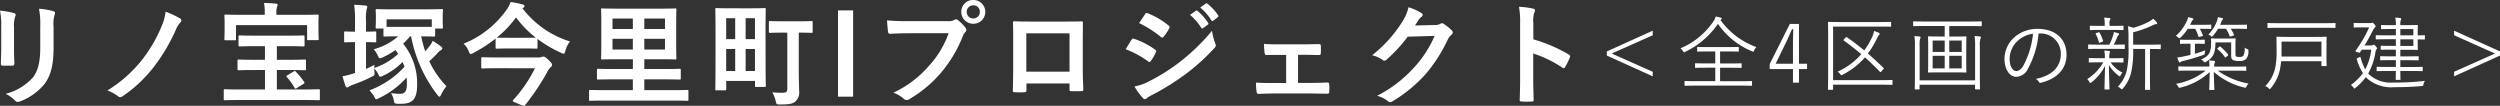 <svg xmlns="http://www.w3.org/2000/svg" width="404.879" height="17.136" viewBox="0 0 404.879 17.136">
  <rect x="0" y="0" width="404.879" height="17.136" fill="#333333" stroke="none"/>
  <g id="グループ_1580" data-name="グループ 1580" transform="translate(2576.446 -3882.376)">
    <path id="パス_3661" data-name="パス 3661" d="M4.752-7.74c0,.774-.054,1.818-.054,2.448-.018.216.09.306.342.306H6.48c.288,0,.4-.09.4-.36-.018-.63-.054-1.332-.054-2.268V-11.25a4.143,4.143,0,0,1,.2-1.71.754.754,0,0,0,.072-.27c0-.126-.09-.234-.306-.288A13.321,13.321,0,0,0,4.554-13.9a12.324,12.324,0,0,1,.2,2.628Zm8.478-3.51a5.423,5.423,0,0,1,.162-1.962.57.57,0,0,0,.072-.288.3.3,0,0,0-.252-.306,11.264,11.264,0,0,0-2.34-.4,13.216,13.216,0,0,1,.2,2.934v3.4c0,2.286-.378,3.78-1.206,4.806A8.8,8.8,0,0,1,5.472-.432,5.848,5.848,0,0,1,7,.666a.584.584,0,0,0,.432.216,1.138,1.138,0,0,0,.378-.09,9.287,9.287,0,0,0,3.96-2.826c1.062-1.422,1.458-3.2,1.458-5.868Zm18.144-2.484a7.975,7.975,0,0,1-.648,2.358,22.76,22.76,0,0,1-2.97,5.184,21.255,21.255,0,0,1-5.814,5.22,6.619,6.619,0,0,1,1.71.918.583.583,0,0,0,.378.162.662.662,0,0,0,.378-.144A21.922,21.922,0,0,0,29.7-5.094,29.209,29.209,0,0,0,33.03-10.8a3.777,3.777,0,0,1,.774-1.224.559.559,0,0,0,.126-.306.383.383,0,0,0-.216-.306A14.112,14.112,0,0,0,31.374-13.734Zm16.092,9.45v3.15H43.29c-1.62,0-2.2-.036-2.3-.036-.18,0-.2.018-.2.18v1.4c0,.18.018.2.2.2.108,0,.684-.036,2.3-.036H53.856c1.638,0,2.2.036,2.3.036.18,0,.2-.018.2-.2V-.99c0-.162-.018-.18-.2-.18-.108,0-.666.036-2.3.036H49.392v-3.15h2.052c1.746,0,2.34.036,2.448.036.2,0,.216-.018.216-.2V-5.778c0-.18-.018-.2-.216-.2-.108,0-.7.036-2.448.036H49.392v-2.2H51.21c1.764,0,2.358.036,2.466.036.18,0,.2-.018.2-.18v-1.4c0-.18-.018-.2-.2-.2-.108,0-.7.036-2.466.036H45.864c-1.764,0-2.376-.036-2.484-.036-.18,0-.2.018-.2.2v1.4c0,.162.018.18.2.18.108,0,.72-.036,2.484-.036h1.6v2.2H45.684c-1.746,0-2.34-.036-2.448-.036-.2,0-.216.018-.216.2v1.332c0,.18.018.2.216.2.108,0,.7-.036,2.448-.036ZM49.32-13.23v-.216a3.23,3.23,0,0,1,.09-1.044,1.016,1.016,0,0,0,.108-.36c0-.09-.09-.162-.27-.18a17.114,17.114,0,0,0-1.944-.108,7.516,7.516,0,0,1,.126,1.71v.2H43.452c-1.656,0-2.232-.036-2.358-.036-.18,0-.2.018-.2.216,0,.108.036.45.036,1.116v.594c0,1.62-.036,1.908-.036,2.016,0,.2.018.216.2.216H42.57c.18,0,.2-.018.2-.216v-2.232h11.52v2.232c0,.18.018.2.2.2h1.476c.18,0,.2-.018.2-.2,0-.108-.036-.414-.036-2.016v-.738c0-.522.036-.864.036-.972,0-.2-.018-.216-.2-.216-.126,0-.7.036-2.358.036Zm1.818,9.774c-.144.072-.2.126-.2.18s.036.09.09.162a9.751,9.751,0,0,1,1.224,1.692c.09.162.144.2.36.072L53.64-2c.252-.162.288-.18.162-.36A10.6,10.6,0,0,0,52.47-4c-.126-.144-.162-.162-.378-.036ZM68.076-14.112c-1.746,0-2.358-.036-2.484-.036-.18,0-.2.018-.2.2,0,.108.036.378.036.882v.5c0,1.026-.036,1.26-.036,1.35,0,.2.018.216.2.216h1.062v1.08c0,.2.018.216.2.216.108,0,.648-.036,2.178-.036A9.636,9.636,0,0,1,65.07-7.65a3.916,3.916,0,0,1,.648.99c.144.324.2.468.36.468a1.1,1.1,0,0,0,.414-.126A11.757,11.757,0,0,0,68.6-7.524c.162.216.306.432.432.63a10.841,10.841,0,0,1-3.87,2.286A4.756,4.756,0,0,1,65.2-5.13c-.45.252-.918.468-1.368.666V-8.8c1.008,0,1.332.036,1.44.036.2,0,.216-.018.216-.2v-1.368c0-.18-.018-.2-.216-.2-.108,0-.432.036-1.44.036V-12.15a7.393,7.393,0,0,1,.108-2,.961.961,0,0,0,.09-.36c0-.108-.09-.2-.27-.216-.612-.054-1.17-.108-1.854-.126a17.153,17.153,0,0,1,.144,2.736v1.62c-1.116,0-1.476-.036-1.584-.036-.162,0-.18.018-.18.2v1.368c0,.18.018.2.18.2.108,0,.468-.036,1.584-.036v5L61.7-3.69a11.361,11.361,0,0,1-1.674.414c.162.612.324,1.134.486,1.584.072.18.162.234.27.234a.537.537,0,0,0,.306-.144,2.535,2.535,0,0,1,.594-.288A25.049,25.049,0,0,0,64.71-3.168c.522-.252.522-.252.486-.846a5.086,5.086,0,0,1-.036-.522,3.22,3.22,0,0,1,.648.918c.144.306.216.414.342.414a1.183,1.183,0,0,0,.432-.144A11.108,11.108,0,0,0,69.75-5.58a5.766,5.766,0,0,1,.306.774A14.706,14.706,0,0,1,64.386-.99a5.143,5.143,0,0,1,.756.99c.162.324.216.45.36.45a1.6,1.6,0,0,0,.4-.162A14.147,14.147,0,0,0,70.4-3.06a8.328,8.328,0,0,1,.054.972c0,1.422-.432,1.656-1.188,1.656a11.552,11.552,0,0,1-1.4-.108,2.835,2.835,0,0,1,.45,1.1c.126.576.144.576.5.612.252.018.378.018.684.018,1.872,0,2.61-.774,2.61-3.114A10.164,10.164,0,0,0,69.84-8.55a14.467,14.467,0,0,0,1.134-1.188h.162A22.227,22.227,0,0,0,75.42-.216c.126.162.216.252.306.252.108,0,.18-.144.306-.4a6.153,6.153,0,0,1,.828-1.3,14.89,14.89,0,0,1-2.79-4.05A16.649,16.649,0,0,0,75.33-6.93a2.074,2.074,0,0,1,.648-.576.378.378,0,0,0,.216-.27c0-.108-.072-.2-.27-.36A10.761,10.761,0,0,0,74.628-9a3.707,3.707,0,0,1-.558.9c-.2.252-.414.522-.648.792a18.576,18.576,0,0,1-.648-2.43c1.494.018,1.944.036,2.052.036.18,0,.2-.018.2-.216V-11h1.062c.18,0,.2-.018.2-.216,0-.09-.036-.324-.036-1.35v-.612c0-.4.036-.666.036-.774,0-.18-.018-.2-.2-.2-.108,0-.738.036-2.484.036Zm6.408,1.62v1.224H67.158v-1.224Zm14.832-1.89a.3.3,0,0,0,.18-.27c0-.144-.108-.216-.324-.252a15.038,15.038,0,0,0-1.926-.4,4.592,4.592,0,0,1-.666,1.278A15.594,15.594,0,0,1,79.632-8.55a3.207,3.207,0,0,1,.828,1.242c.126.306.2.432.324.432a1.029,1.029,0,0,0,.414-.162,23.488,23.488,0,0,0,3.618-2.34v1.44c0,.18.018.2.216.2.108,0,.54-.036,1.926-.036h2.5c1.4,0,1.836.036,1.944.036.18,0,.2-.018.2-.2V-9.324a19.179,19.179,0,0,0,3.78,2.232,1.078,1.078,0,0,0,.432.162c.162,0,.216-.126.306-.468a4.23,4.23,0,0,1,.738-1.512,15.418,15.418,0,0,1-7.686-5.364ZM85-9.522A17.444,17.444,0,0,0,88.128-12.8a16.7,16.7,0,0,0,3.2,3.276c-.18,0-.648.018-1.872.018h-2.5c-1.386,0-1.818-.018-1.926-.018Zm6.192,4.95A21.873,21.873,0,0,1,87.7.54q-.108.108-.108.162c0,.126.234.216.918.486a3.615,3.615,0,0,0,.9.324c.09,0,.144-.054.216-.144a40.147,40.147,0,0,0,3.51-5.238,2.754,2.754,0,0,1,.594-.864c.18-.144.234-.216.234-.4,0-.108-.036-.252-.63-.828-.468-.45-.63-.5-.81-.5a1.011,1.011,0,0,0-.27.072,1.749,1.749,0,0,1-.63.072H85.14c-1.746,0-2.34-.036-2.448-.036-.18,0-.2.018-.2.2v1.4c0,.2.018.216.2.216.108,0,.7-.036,2.448-.036ZM113.634.666c1.584,0,2.124.036,2.232.036.162,0,.18-.018.18-.2V-.846c0-.2-.018-.216-.18-.216-.108,0-.648.036-2.232.036H108.9V-2.772h3.276c1.728,0,2.3.036,2.43.036.18,0,.2-.018.2-.216V-4.266c0-.2-.018-.216-.2-.216-.126,0-.7.036-2.43.036H108.9V-6.03h2.484c1.764,0,2.394.036,2.5.036.2,0,.216-.018.216-.2,0-.108-.036-.684-.036-1.944v-3.978c0-1.26.036-1.836.036-1.944,0-.18-.018-.2-.216-.2-.108,0-.738.036-2.5.036H104.6c-1.764,0-2.394-.036-2.5-.036-.18,0-.2.018-.2.2,0,.126.036.684.036,1.944v3.978c0,1.26-.036,1.818-.036,1.944,0,.18.018.2.2.2.108,0,.738-.036,2.5-.036h2.448v1.584H103.86c-1.728,0-2.3-.036-2.412-.036-.2,0-.216.018-.216.216v1.314c0,.2.018.216.216.216.108,0,.684-.036,2.412-.036h3.186v1.746h-4.68c-1.584,0-2.124-.036-2.232-.036-.162,0-.18.018-.18.216V.5c0,.18.018.2.18.2.108,0,.648-.036,2.232-.036ZM112.248-7.6H108.9V-9.342h3.348Zm-8.5,0V-9.342h3.294V-7.6Zm8.5-5.022v1.692H108.9v-1.692Zm-8.5,1.692v-1.692h3.294v1.692Zm28.314.594V-1.3c0,.558-.18.7-.81.7a15.787,15.787,0,0,1-1.62-.072,5.057,5.057,0,0,1,.54,1.386c.144.576.144.576.666.576,1.584.018,2.106-.126,2.52-.468a2,2,0,0,0,.612-1.8c0-.792-.054-1.782-.054-2.862v-6.5c1.4,0,1.926.036,2.034.036.2,0,.216-.018.216-.216v-1.494c0-.18-.018-.2-.216-.2-.108,0-.648.036-2.214.036h-2.232c-1.566,0-2.106-.036-2.214-.036-.2,0-.216.018-.216.2v1.494c0,.2.018.216.216.216.108,0,.648-.036,2.214-.036Zm-3.528.45c0-3.2.036-4.122.036-4.23,0-.18-.018-.2-.2-.2-.126,0-.648.036-2.2.036H122.8c-1.548,0-2.07-.036-2.2-.036-.18,0-.2.018-.2.2,0,.108.036,1.026.036,4.23v3.2c0,4.518-.036,5.364-.036,5.49,0,.18.018.2.2.2h1.386c.162,0,.18-.018.18-.2V-2.52h4.662v.774c0,.18.018.2.2.2h1.35c.18,0,.2-.018.2-.2,0-.108-.036-.918-.036-5.22Zm-3.222,5.76V-7.686h1.512v3.564Zm-3.15,0V-7.686h1.458v3.564Zm4.662-8.55v3.384h-1.512v-3.384Zm-4.662,0h1.458v3.384h-1.458Zm20.556-1.26h-2.448V.036h2.448Zm15.462,3.69a15.151,15.151,0,0,1-3.042,5.13,17.4,17.4,0,0,1-5.886,4.5,5.352,5.352,0,0,1,1.674.99.632.632,0,0,0,.45.2.871.871,0,0,0,.486-.162,20.184,20.184,0,0,0,5.112-4.284,21.2,21.2,0,0,0,3.492-5.85,2.167,2.167,0,0,1,.414-.7.493.493,0,0,0,.18-.342.613.613,0,0,0-.144-.36,6.634,6.634,0,0,0-1.224-1.242.422.422,0,0,0-.306-.126.574.574,0,0,0-.306.108,1.721,1.721,0,0,1-.99.18h-6.426a31.5,31.5,0,0,1-3.456-.126c.036.522.108,1.458.162,1.818.036.252.108.378.342.36.774-.036,1.8-.09,2.97-.09Zm4-5.382a1.9,1.9,0,0,0-1.944,1.926,1.921,1.921,0,0,0,1.944,1.926,1.921,1.921,0,0,0,1.944-1.926A1.921,1.921,0,0,0,162.18-15.624Zm0,.864a1.031,1.031,0,0,1,1.062,1.062,1.031,1.031,0,0,1-1.062,1.062,1.031,1.031,0,0,1-1.062-1.062A1.031,1.031,0,0,1,162.18-14.76ZM177.768-2.106v.954c0,.252.018.288.234.288.54.018,1.116.018,1.656,0,.252,0,.342-.054.342-.306-.036-.972-.09-1.854-.09-3.42v-4.3c0-1.062.018-2.034.018-2.916.018-.27-.036-.36-.234-.36-.846.036-2.214.036-3.384.036h-4.284c-1.206,0-2.268,0-3.222-.054-.126,0-.2.072-.2.252.054,1.044.036,2.016.036,2.988v4.41c0,1.368-.036,2.646-.054,3.582-.018.216.072.252.378.27.45.018.972.018,1.422,0,.324-.018.4-.054.4-.36V-2.106Zm0-1.908h-7v-6.21h7Zm9.09-3.636a15.783,15.783,0,0,1,3.636,1.962.348.348,0,0,0,.216.108c.072,0,.144-.072.234-.18a7.329,7.329,0,0,0,.792-1.368.534.534,0,0,0,.072-.2c0-.108-.072-.18-.2-.27a12.492,12.492,0,0,0-3.456-1.764c-.162-.036-.252.054-.342.18C187.6-8.892,187.308-8.37,186.858-7.65Zm2.178-4.23a17.408,17.408,0,0,1,3.492,2.214.463.463,0,0,0,.27.126.2.2,0,0,0,.18-.108A7.7,7.7,0,0,0,193.9-11a.436.436,0,0,0,.072-.234.285.285,0,0,0-.144-.234,12.237,12.237,0,0,0-3.384-2c-.216-.108-.324-.072-.45.144C189.684-12.852,189.342-12.348,189.036-11.88ZM188.28-1.62A11.368,11.368,0,0,0,189.612.216a.463.463,0,0,0,.36.216.4.4,0,0,0,.288-.144A5.914,5.914,0,0,1,191.3-.324a41.789,41.789,0,0,0,5.382-3.384,33.535,33.535,0,0,0,4.572-4.158.56.56,0,0,0,.2-.414.88.88,0,0,0-.09-.342,8.99,8.99,0,0,1-.522-2.016,32.756,32.756,0,0,1-5.184,5.022A30.152,30.152,0,0,1,190.728-2.5,8.323,8.323,0,0,1,188.28-1.62Zm9-11.592a8.931,8.931,0,0,1,1.818,2.088.188.188,0,0,0,.306.054l.756-.558a.182.182,0,0,0,.054-.288,8.284,8.284,0,0,0-1.71-1.926c-.108-.09-.18-.108-.27-.036Zm1.656-1.188a8.515,8.515,0,0,1,1.8,2.07.185.185,0,0,0,.306.054l.72-.558a.208.208,0,0,0,.054-.324,7.517,7.517,0,0,0-1.71-1.854c-.108-.09-.162-.108-.27-.036Zm15.84,7.65h.99c.738,0,1.638.036,2.34.036.27.018.342-.054.36-.342.018-.36.018-.756,0-1.116-.018-.216-.072-.324-.288-.306-.792,0-1.62.036-2.43.036h-4c-.774,0-1.728,0-2.5-.072.036.648.054,1.134.108,1.44.036.27.126.378.288.36.828-.018,1.476-.018,2.214-.018h.99v4.554h-1.8c-1.152,0-2.034,0-3.078-.072a8.274,8.274,0,0,0,.09,1.458c.036.27.126.378.342.378.756-.036,1.566-.072,2.646-.072H216.7c.828,0,1.89.036,2.826.036.216.018.288-.09.306-.324.018-.378.018-.774,0-1.152-.018-.234-.09-.342-.252-.342-.972.054-1.98.072-2.9.072h-1.908ZM233.712-11.5c.216-.324.4-.594.594-.9a1.953,1.953,0,0,1,.45-.486.358.358,0,0,0,.2-.306.376.376,0,0,0-.18-.306,8.855,8.855,0,0,0-2.106-.954,7.687,7.687,0,0,1-1.062,2.43,21.351,21.351,0,0,1-4.842,5.346,4.883,4.883,0,0,1,1.728.774.432.432,0,0,0,.27.108.559.559,0,0,0,.378-.2,25.069,25.069,0,0,0,3.4-3.69L236.9-9.81a18.338,18.338,0,0,1-3.33,5.112,20.736,20.736,0,0,1-5.994,4.59,4.737,4.737,0,0,1,1.71.828.634.634,0,0,0,.414.2.487.487,0,0,0,.288-.09,22.863,22.863,0,0,0,5.472-4.482,24.809,24.809,0,0,0,3.564-5.562,2.168,2.168,0,0,1,.594-.774.519.519,0,0,0,.216-.378.583.583,0,0,0-.234-.414,8.3,8.3,0,0,0-1.224-.972.522.522,0,0,0-.288-.108.362.362,0,0,0-.234.072,1.67,1.67,0,0,1-.9.216Zm19.17-.324a4.688,4.688,0,0,1,.126-1.692.947.947,0,0,0,.144-.414c0-.144-.09-.252-.342-.306a13.286,13.286,0,0,0-2.25-.288,13.734,13.734,0,0,1,.18,2.664v8.856c0,1.152-.018,2.214-.072,3.546,0,.216.09.27.342.27a11.9,11.9,0,0,0,1.6,0c.252,0,.342-.054.324-.27-.036-1.3-.072-2.358-.072-3.528V-6.966a19.936,19.936,0,0,1,4.734,2.3.276.276,0,0,0,.2.09c.09,0,.162-.072.234-.2a10.576,10.576,0,0,0,.774-1.566c.09-.234,0-.36-.2-.468a25.39,25.39,0,0,0-5.724-2.448Z" transform="translate(-2581 3898)" fill="#fff"/>
    <path id="パス_3662" data-name="パス 3662" d="M10.218-7.917v-.741L2.782-5.291v.663l7.436,3.367V-2L3.575-4.953ZM26.3-.4c0-.091-.013-.1-.1-.1-.065,0-.494.026-1.742.026H21.125V-2.652h1.6c1.274,0,1.7.026,1.768.026.1,0,.117-.013.117-.1v-.546c0-.091-.013-.1-.117-.1-.065,0-.494.026-1.768.026h-1.6V-5.291h1.209c1.235,0,1.651.026,1.729.026s.091-.013.091-.1v-.559c0-.091-.013-.1-.091-.1s-.494.026-1.729.026H19.227c-1.248,0-1.651-.026-1.716-.026-.091,0-.1.013-.1.1v.559c0,.091.013.1.1.1.065,0,.468-.026,1.716-.026h1.118v1.937H18.954c-1.287,0-1.7-.026-1.781-.026s-.1.013-.1.1v.546c0,.091.013.1.1.1s.494-.026,1.781-.026h1.391V-.481h-3.12c-1.261,0-1.677-.026-1.755-.026s-.1.013-.1.1V.169c0,.091.013.1.1.1s.494-.026,1.755-.026h7.228c1.248,0,1.677.026,1.742.026.091,0,.1-.013.1-.1Zm.7-5.6a12.273,12.273,0,0,1-5.811-4.381.472.472,0,0,1,.117-.1c.065-.052.091-.091.091-.143s-.039-.1-.169-.143a8.325,8.325,0,0,0-.819-.182,2.33,2.33,0,0,1-.351.767,12,12,0,0,1-5.343,4.381,1.638,1.638,0,0,1,.39.442c.078.13.117.2.182.2a.484.484,0,0,0,.195-.078,13.339,13.339,0,0,0,5.291-4.524,12.5,12.5,0,0,0,5.5,4.433.519.519,0,0,0,.208.078c.065,0,.091-.052.156-.2A2.108,2.108,0,0,1,27-6.006ZM33.9-9.75H32.422l-3.263,6.5v.806h3.77v2.21H33.9v-2.21h1.313V-3.3H33.9ZM32.929-3.3H30.121L31.85-6.851c.325-.663.6-1.326.91-2.041h.221c-.026.845-.052,1.534-.052,2.288Zm16.12,2.73c0-.091-.013-.1-.1-.1s-.507.026-1.82.026h-7.7V-9.321h7.514c1.287,0,1.7.026,1.781.026s.1-.013.1-.1v-.585c0-.091-.013-.1-.1-.1s-.494.026-1.781.026H40.508c-1.287,0-1.742-.026-1.807-.026-.091,0-.1.013-.1.1,0,.065.026.806.026,2.613v5.577C38.623,0,38.6.754,38.6.819c0,.091.013.1.1.1h.611c.1,0,.117-.013.117-.1V.091h7.7c1.313,0,1.742.026,1.82.026s.1-.013.1-.1ZM41.184-7.254q-.078.078-.078.117c0,.026.026.052.078.091,1,.728,1.924,1.443,2.808,2.2a11.341,11.341,0,0,1-3.835,2.834,1.558,1.558,0,0,1,.429.4c.078.117.117.169.182.169a.484.484,0,0,0,.195-.078A12.264,12.264,0,0,0,44.59-4.329c.793.7,1.573,1.469,2.405,2.314a.19.19,0,0,0,.1.065.157.157,0,0,0,.117-.078l.338-.377c.117-.13.117-.156.026-.234-.871-.832-1.677-1.6-2.509-2.314A15.363,15.363,0,0,0,46.5-7.332a3.247,3.247,0,0,1,.325-.572c.078-.078.143-.143.143-.221s-.039-.13-.143-.182a5.241,5.241,0,0,0-.767-.3,3.414,3.414,0,0,1-.364,1.1A13.044,13.044,0,0,1,44.473-5.46c-.9-.741-1.807-1.443-2.808-2.132-.078-.052-.091-.065-.195.039Zm22.321-2.795c0-.1-.013-.117-.1-.117s-.481.026-1.729.026H54.2c-1.235,0-1.651-.026-1.716-.026-.091,0-.1.013-.1.117v.572c0,.078.013.091.1.091.065,0,.481-.026,1.716-.026h3.3v1.7h-.936c-1.183,0-1.586-.026-1.664-.026s-.1.013-.1.1c0,.065.026.429.026,1.43v2.8c0,.988-.026,1.365-.026,1.43,0,.091.013.1.1.1S55.38-1.9,56.563-1.9h2.678c1.2,0,1.6.026,1.677.026s.1-.013.1-.1c0-.065-.026-.442-.026-1.43V-6.2c0-1,.026-1.365.026-1.43,0-.091-.013-.1-.1-.1s-.481.026-1.677.026h-1v-1.7h3.432c1.248,0,1.651.026,1.729.026s.1-.013.1-.091Zm-3.25,7.5H58.24V-4.589h2.015Zm-2.756,0h-1.95V-4.589H57.5Zm2.756-2.665H58.24V-7.059h2.015Zm-2.756,0h-1.95V-7.059H57.5Zm4.927,4.6H53.443V-6.175a4.42,4.42,0,0,1,.065-1.144.637.637,0,0,0,.091-.247c0-.065-.065-.13-.182-.143-.3-.039-.494-.052-.819-.078a9.884,9.884,0,0,1,.078,1.573v4.5c0,1.651-.026,2.392-.026,2.47s.013.1.1.1h.585c.091,0,.1-.013.1-.1V.1h8.983v.65c0,.091.013.1.1.1h.6c.091,0,.1-.013.1-.1,0-.065-.026-.819-.026-2.5V-6.188A3.17,3.17,0,0,1,63.3-7.371a.317.317,0,0,0,.065-.2c0-.078-.065-.13-.169-.143-.208-.026-.455-.052-.858-.078A9.212,9.212,0,0,1,62.426-6.2ZM72.956-8.2A3.251,3.251,0,0,1,76.31-4.914c0,2.171-1.482,3.562-4.056,4.069a1.511,1.511,0,0,1,.507.481.257.257,0,0,0,.338.143c2.821-.715,4.134-2.418,4.134-4.537,0-2.483-1.729-4.186-4.641-4.186a5.543,5.543,0,0,0-3.9,1.443,4.721,4.721,0,0,0-1.508,3.367c0,1.885.923,2.951,1.9,2.951a2.168,2.168,0,0,0,1.911-1.339A14.512,14.512,0,0,0,72.709-8.2ZM71.8-8.151a13.8,13.8,0,0,1-1.521,5.083c-.377.663-.767.949-1.209.949-.468,0-1.053-.611-1.053-2.028a4.03,4.03,0,0,1,1.248-2.808A4.38,4.38,0,0,1,71.8-8.151Zm20.7,1.833c0-.091-.013-.1-.1-.1-.065,0-.429.026-1.573.026H88.023v-2a17.435,17.435,0,0,0,3.237-1.17,1.459,1.459,0,0,1,.481-.156c.1-.013.169-.065.169-.117a.281.281,0,0,0-.078-.182,4.04,4.04,0,0,0-.572-.585,3.213,3.213,0,0,1-.65.468,12.045,12.045,0,0,1-2.587,1.014,4.2,4.2,0,0,0-.845-.26,15.408,15.408,0,0,1,.091,1.833v1.6a16.717,16.717,0,0,1-.26,3.653A5.746,5.746,0,0,1,85.527.429a1.435,1.435,0,0,1,.494.3c.078.078.117.1.169.1s.1-.039.182-.143A6.02,6.02,0,0,0,87.7-1.885a15.828,15.828,0,0,0,.325-3.809H89.96v4.589c0,1.4-.026,1.872-.026,1.937,0,.1.013.1.1.1h.637c.091,0,.1,0,.1-.1,0-.065-.026-.533-.026-1.937V-5.694h.065c1.144,0,1.508.026,1.573.026.091,0,.1-.013.1-.1Zm-6.045,2.2c0-.091-.013-.1-.1-.1-.065,0-.429.026-1.573.026h-.624v-.026a2.593,2.593,0,0,1,.065-.871.376.376,0,0,0,.052-.182c0-.052-.052-.091-.13-.1-.221-.026-.52-.052-.793-.065a5.706,5.706,0,0,1,.078,1.222V-4.2h-.91c-1.144,0-1.521-.026-1.586-.026-.091,0-.1.013-.1.1v.52c0,.091.013.1.1.1.065,0,.442-.026,1.586-.026h.663a7.742,7.742,0,0,1-2.6,2.717,1.589,1.589,0,0,1,.351.481c.052.1.078.156.13.156s.1-.039.195-.1a7.943,7.943,0,0,0,2.21-2.678C83.421-.936,83.382.234,83.382.767c0,.091.013.1.1.1h.585c.1,0,.117-.013.117-.1,0-.546-.065-1.781-.091-3.874a5.712,5.712,0,0,0,1.586,1.742c.091.078.143.117.182.117s.065-.052.117-.156a1.456,1.456,0,0,1,.312-.455A5.253,5.253,0,0,1,84.37-3.523h.4c1.144,0,1.508.026,1.573.026.091,0,.1-.013.1-.1Zm.221-2.2c0-.091-.013-.1-.1-.1s-.481.026-1.612.026h-.078a13.017,13.017,0,0,0,.572-1.248.842.842,0,0,1,.195-.3c.052-.052.091-.091.091-.156s-.039-.117-.156-.156c-.208-.065-.416-.117-.7-.182a2.04,2.04,0,0,1-.117.559,10.088,10.088,0,0,1-.6,1.482H82.446c-1.17,0-1.547-.026-1.612-.026-.091,0-.1.013-.1.1v.533c0,.091.013.1.1.1.065,0,.442-.026,1.612-.026h2.509c1.157,0,1.534.026,1.612.026s.1-.013.1-.1ZM86.463-9.36c0-.091-.013-.1-.1-.1-.065,0-.429.026-1.547.026h-.624v-.4a1.036,1.036,0,0,1,.065-.533.5.5,0,0,0,.078-.234c0-.052-.065-.091-.169-.1a7.476,7.476,0,0,0-.845-.065,3.634,3.634,0,0,1,.091.936v.4h-.754c-1.118,0-1.482-.026-1.547-.026-.091,0-.1.013-.1.1v.507c0,.091.013.1.1.1.065,0,.429-.026,1.547-.026h2.158c1.118,0,1.482.026,1.547.026.091,0,.1-.013.1-.1ZM82.1-8.281c-.169.065-.182.091-.13.182a6.245,6.245,0,0,1,.494,1.3c.026.117.065.117.234.065l.325-.13c.13-.052.143-.091.117-.182a5.853,5.853,0,0,0-.559-1.287c-.052-.078-.078-.091-.182-.052Zm22.412,6.1c1.248,0,1.664.026,1.729.026.091,0,.1-.013.1-.1v-.507c0-.091-.013-.1-.1-.1-.065,0-.481.026-1.729.026H101.14V-2.9a1.333,1.333,0,0,1,.078-.52.789.789,0,0,0,.065-.234c0-.065-.065-.1-.169-.117-.234-.026-.494-.052-.806-.065a4.291,4.291,0,0,1,.065.91v.078h-3.2c-1.235,0-1.664-.026-1.729-.026-.091,0-.1.013-.1.1v.507c0,.091.013.1.1.1.065,0,.494-.026,1.729-.026h2.587a10.694,10.694,0,0,1-4.8,2.145A1.415,1.415,0,0,1,95.3.39c.13.234.143.234.39.169a10.552,10.552,0,0,0,4.732-2.522c-.026,1.6-.078,2.6-.078,2.821,0,.078.013.091.091.091h.637c.091,0,.1-.013.1-.091,0-.221-.065-1.248-.091-2.847a11.434,11.434,0,0,0,4.9,2.535c.26.078.273.065.39-.156a1.7,1.7,0,0,1,.351-.481,12.137,12.137,0,0,1-5-2.093Zm.078-4.1c0-.676.026-.949.026-1.027s-.013-.1-.1-.1-.351.026-1.261.026h-1.3c-.9,0-1.157-.026-1.235-.026s-.1.013-.1.1.026.195.026.468c0,1.742-.286,2.236-1.638,2.873a1.033,1.033,0,0,1,.429.3c.091.091.13.143.182.143s.1-.039.195-.091c1.157-.663,1.534-1.365,1.534-3.146h2.548V-4.6c0,.442.143.624.351.728a2.346,2.346,0,0,0,.949.117,1.5,1.5,0,0,0,1.118-.312,1.829,1.829,0,0,0,.377-1.287c.013-.221.013-.234-.195-.325a1.755,1.755,0,0,1-.416-.234,2.668,2.668,0,0,1-.182,1.274c-.13.195-.351.234-.663.234s-.429-.013-.52-.078-.117-.13-.117-.468Zm-6.565-.26h.247c.91,0,1.183.026,1.248.026.091,0,.1-.013.1-.1V-7.1c0-.091-.013-.1-.1-.1-.065,0-.338.026-1.248.026H96.954c-.91,0-1.17-.026-1.248-.026s-.1.013-.1.1v.481c0,.091.013.1.1.1s.338-.026,1.248-.026h.351v1.807c-.338.091-.65.156-.962.221-.481.1-.845.169-1.183.208a6.986,6.986,0,0,0,.26.663c.039.091.078.13.13.13a.229.229,0,0,0,.169-.078A1.223,1.223,0,0,1,96.2-3.77a32.277,32.277,0,0,0,3.172-.949c.234-.078.234-.078.26-.338a2.138,2.138,0,0,1,.065-.416c-.637.234-1.183.416-1.677.559Zm8.437-2.99c0-.091-.013-.1-.1-.1-.065,0-.455.026-1.625.026H102.1c.078-.156.143-.312.208-.481a.786.786,0,0,1,.182-.325c.052-.052.091-.091.091-.156s-.052-.1-.143-.13c-.195-.052-.39-.091-.689-.143a2.963,2.963,0,0,1-.143.585,6.088,6.088,0,0,1-1.4,2.223,1.4,1.4,0,0,1,.4.247c.078.065.117.091.169.091s.091-.039.182-.143a6.459,6.459,0,0,0,.806-1.131h1.3a5.411,5.411,0,0,1,.572,1.17c.039.1.065.1.208.065l.39-.117c.13-.039.156-.078.117-.156a6.65,6.65,0,0,0-.52-.962h.9c1.17,0,1.56.026,1.625.026.091,0,.1-.013.1-.1Zm-5.785,0c0-.091-.013-.1-.1-.1-.065,0-.364.026-1.365.026H97.227c.078-.143.169-.312.247-.481a.856.856,0,0,1,.195-.286.266.266,0,0,0,.1-.169c0-.065-.039-.1-.13-.13a5.366,5.366,0,0,0-.715-.169,2.707,2.707,0,0,1-.169.546,7.1,7.1,0,0,1-1.833,2.483,1.313,1.313,0,0,1,.4.26c.091.091.143.13.195.13s.091-.039.195-.143a6.7,6.7,0,0,0,1.144-1.4h1.209a5.837,5.837,0,0,1,.52,1.235c.026.1.065.1.221.065l.39-.1c.13-.039.156-.065.117-.156a8.6,8.6,0,0,0-.494-1.04H99.2c1,0,1.3.026,1.365.026.091,0,.1-.013.1-.1Zm1.04,3.7c-.1.091-.1.1-.026.169a6.221,6.221,0,0,1,1.183,1.287c.078.1.091.091.208-.013l.26-.221c.1-.091.117-.1.052-.195a8.539,8.539,0,0,0-1.222-1.248c-.091-.078-.1-.078-.208.013Zm17.615-.468c0-.884.026-1.209.026-1.274,0-.091-.013-.1-.091-.1s-.546.026-1.846.026h-4.264c-1.3,0-1.755-.026-1.833-.026s-.1.013-.1.1c0,.065.026.689.026,2.106a12.792,12.792,0,0,1-.143,2.353,5.9,5.9,0,0,1-1.69,3.432,1.516,1.516,0,0,1,.546.351c.091.091.13.143.182.143s.078-.052.156-.143a6.906,6.906,0,0,0,1.56-3.419c.052-.312.091-.65.13-.962h6.526v.689c0,.091.013.1.1.1h.65c.078,0,.091-.013.091-.1s-.026-.364-.026-1.248Zm-.819,1.833h-6.474c.013-.169.013-.338.013-.481V-6.89h6.461Zm2.288-5.33c0-.091-.013-.1-.1-.1s-.494.026-1.742.026H111.6c-1.235,0-1.664-.026-1.729-.026-.091,0-.1.013-.1.1V-9.2c0,.091.013.1.1.1.065,0,.494-.026,1.729-.026h7.345c1.248,0,1.664.026,1.742.026s.1-.013.1-.1Zm14.469,1.976c0-.091-.013-.1-.1-.1s-.637.026-1.066.026v-.364c0-.819.026-1.157.026-1.222,0-.091-.013-.1-.117-.1-.065,0-.533.026-1.729.026h-.988a2.136,2.136,0,0,1,.078-.845.431.431,0,0,0,.065-.195c0-.052-.065-.091-.156-.1a6.274,6.274,0,0,0-.806-.078,5.176,5.176,0,0,1,.091,1.222h-.689c-1.183,0-1.547-.026-1.612-.026-.091,0-.1.013-.1.1V-9c0,.091.013.1.1.1.065,0,.429-.026,1.612-.026h.689v1.027h-1.378c-1.287,0-1.716-.026-1.781-.026-.091,0-.1.013-.1.1v.481c0,.091.013.1.1.1.065,0,.494-.026,1.781-.026h1.378v1.079h-.832c-1.092,0-1.443-.026-1.521-.026s-.1.013-.1.1v.468c0,.078.013.091.1.091s.429-.026,1.521-.026h.832V-4.5h-.78c-1.2,0-1.6-.026-1.664-.026-.091,0-.1.013-.1.1v.468c0,.091.013.1.1.1.065,0,.468-.026,1.664-.026h.78v1.105h-1.235c-1.274,0-1.7-.026-1.781-.026s-.1.013-.1.117V-2.2c0,.091.013.1.1.1s.507-.026,1.781-.026h1.235c-.013.871-.026,1.287-.026,1.339,0,.091.013.1.117.1h.559c.091,0,.1-.013.1-.1,0-.052-.026-.455-.026-1.339h1.742c1.287,0,1.716.026,1.781.026.091,0,.1-.013.1-.1v-.481c0-.1-.013-.117-.1-.117-.065,0-.494.026-1.781.026h-1.742V-3.874H132.5c1.209,0,1.6.026,1.664.026.091,0,.1-.013.1-.1V-4.42c0-.091-.013-.1-.1-.1-.065,0-.455.026-1.664.026h-1.209V-5.564h.988c1.2,0,1.664.026,1.729.026.1,0,.117-.013.117-.091s-.026-.4-.026-1.222v-.4c.429.013.988.026,1.066.026s.1-.013.1-.1Zm-1.872,1.638h-2.106V-7.254h2.106Zm0-1.716h-2.106V-8.918h2.106Zm-7.306,6.175a10.3,10.3,0,0,0,1.183-3.523.735.735,0,0,1,.143-.377c.078-.078.1-.1.1-.182s-.039-.13-.208-.325-.234-.247-.325-.247a.25.25,0,0,0-.156.052.409.409,0,0,1-.26.065h-1.079c.585-.936.988-1.729,1.339-2.392a2.22,2.22,0,0,1,.338-.533c.078-.065.13-.091.13-.182s-.078-.182-.221-.338c-.169-.195-.234-.247-.312-.247a.241.241,0,0,0-.091.026.811.811,0,0,1-.312.039h-1.391c-.819,0-1.053-.026-1.131-.026s-.1.013-.1.117v.533c0,.091.013.1.1.1s.312-.026,1.131-.026h1.274a20.9,20.9,0,0,1-2.184,3.757c-.091.117-.091.117.273.247a1.573,1.573,0,0,0,.325.1c.052,0,.078-.039.117-.091l.273-.4h1.534a8.83,8.83,0,0,1-.975,3.185,8.359,8.359,0,0,1-.741-1.885c-.052-.156-.065-.156-.221-.078l-.286.143c-.169.078-.169.091-.117.221a9.046,9.046,0,0,0,.988,2.21,8.269,8.269,0,0,1-1.95,1.911,1.8,1.8,0,0,1,.416.416c.078.117.117.169.169.169s.091-.039.169-.117a9.169,9.169,0,0,0,1.677-1.742,3.108,3.108,0,0,0,.286.3A5.982,5.982,0,0,0,130.325.494c1.781,0,3.081-.065,4.407-.182.247-.013.247-.013.312-.286a1.345,1.345,0,0,1,.247-.559,39.142,39.142,0,0,1-5.135.273,5.179,5.179,0,0,1-3.913-1.3Zm21.346-3.575L140-8.658v.741l6.63,2.964L140-2v.741l7.436-3.367Z" transform="translate(-2319 3896)" fill="#fff"/>
  </g>
</svg>
